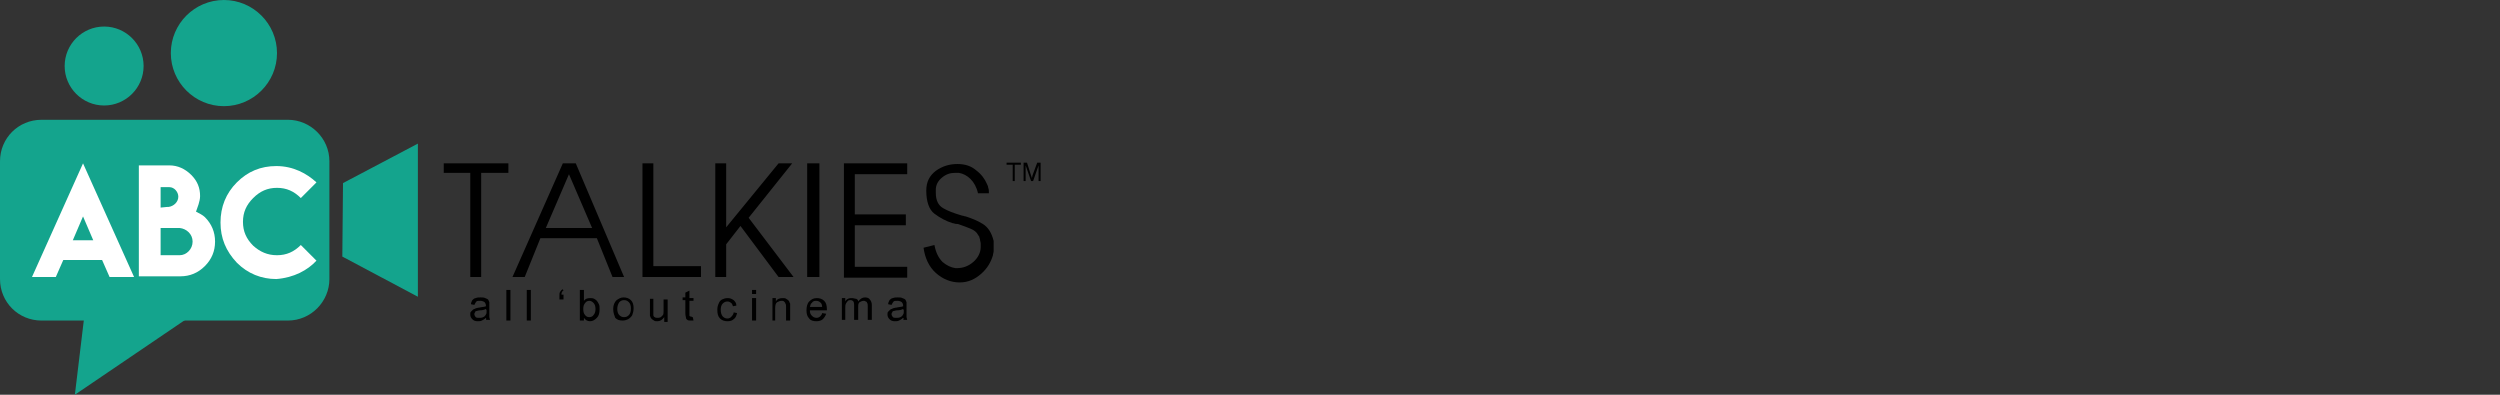 <svg width="285" height="45" viewBox="0 0 285 45" fill="none" xmlns="http://www.w3.org/2000/svg">
<rect x="0" y="0" width="285" height="45" fill="#333333" stroke="none"/>
<g clip-path="url(#clip0_9349_9468)">
<path fillRule="evenodd" CillRule="evenodd" d="M11.871 3.026C14.353 3.026 16.371 5.043 16.371 7.526C16.371 10.009 14.353 12.026 11.871 12.026C9.388 12.026 7.371 10.009 7.371 7.526C7.371 5.043 9.388 3.026 11.871 3.026Z" fill="#14A48D"/>
<path fillRule="evenodd" CillRule="evenodd" d="M25.526 0C28.862 0 31.578 2.716 31.578 6.052C31.578 9.388 28.862 12.103 25.526 12.103C22.19 12.103 19.474 9.388 19.474 6.052C19.474 2.716 22.19 0 25.526 0Z" fill="#14A48D"/>
<path fillRule="evenodd" CillRule="evenodd" d="M4.733 13.655H32.819C35.379 13.655 37.552 15.75 37.552 18.388V31.81C37.552 34.371 35.457 36.543 32.819 36.543H4.733C2.095 36.543 0 34.448 0 31.81V18.388C0 15.75 2.095 13.655 4.733 13.655Z" fill="#14A48D"/>
<path fillRule="evenodd" CillRule="evenodd" d="M9.776 34.681H23.742L8.535 45L9.776 34.681Z" fill="#14A48D"/>
<path fillRule="evenodd" CillRule="evenodd" d="M39.103 20.871L47.638 16.371V33.828L39.025 29.25L39.103 20.871Z" fill="#14A48D"/>
<path d="M3.646 31.578H6.362L7.215 29.638H11.638L12.491 31.578H15.284L9.465 18.621L3.646 31.578ZM8.302 27.388L9.465 24.672L10.629 27.388H8.302Z" fill="white"/>
<path d="M22.81 22.345C22.81 21.414 22.5 20.638 21.802 19.94C21.104 19.241 20.25 18.854 19.319 18.854H18.466H15.828V31.5H20.56C21.647 31.5 22.578 31.112 23.354 30.336C24.129 29.56 24.517 28.629 24.517 27.543C24.517 26.457 24.129 25.526 23.354 24.75C23.121 24.517 22.655 24.285 22.345 24.129C22.5 23.664 22.81 22.966 22.81 22.345ZM20.483 29.095H18.854H18.31V25.991C19.086 25.991 19.707 25.991 20.483 25.991C21.259 26.069 21.957 26.69 21.957 27.543C21.957 28.397 21.259 29.095 20.483 29.095ZM20.328 22.422C20.328 23.043 19.785 23.509 19.241 23.586C18.854 23.586 18.543 23.664 18.31 23.664V21.336H19.319C19.862 21.336 20.328 21.879 20.328 22.422Z" fill="white"/>
<path d="M36.077 29.716L34.293 27.931C33.517 28.707 32.664 29.095 31.577 29.095C30.491 29.095 29.638 28.707 28.862 28.009C28.086 27.233 27.698 26.379 27.698 25.293C27.698 24.207 28.086 23.354 28.862 22.578C29.638 21.802 30.491 21.414 31.577 21.414C32.664 21.414 33.517 21.802 34.293 22.578L36.077 20.793C34.991 19.785 33.439 18.931 31.5 18.931C29.715 18.931 28.241 19.552 27 20.793C25.758 22.035 25.138 23.586 25.138 25.371C25.138 27.155 25.758 28.629 27 29.948C28.241 31.19 29.793 31.811 31.5 31.811C33.517 31.655 35.069 30.802 36.077 29.716Z" fill="white"/>
<path d="M55.396 36.233C55.241 36.388 55.086 36.465 54.93 36.543C54.775 36.621 54.62 36.621 54.465 36.621C54.154 36.621 53.999 36.543 53.844 36.388C53.689 36.233 53.611 36.078 53.611 35.845C53.611 35.69 53.611 35.612 53.689 35.535C53.767 35.457 53.844 35.379 53.922 35.302C53.999 35.224 54.154 35.224 54.232 35.147C54.31 35.147 54.465 35.069 54.62 35.069C54.93 34.991 55.241 34.991 55.396 34.914C55.396 34.836 55.396 34.836 55.396 34.836C55.396 34.681 55.318 34.526 55.241 34.448C55.163 34.371 54.93 34.293 54.775 34.293C54.542 34.293 54.387 34.293 54.31 34.371C54.232 34.448 54.154 34.603 54.077 34.759L53.689 34.681C53.689 34.526 53.767 34.371 53.844 34.215C53.922 34.138 54.077 33.983 54.232 33.983C54.387 33.905 54.62 33.905 54.775 33.905C55.008 33.905 55.163 33.905 55.318 33.983C55.473 34.06 55.551 34.06 55.629 34.138C55.706 34.215 55.706 34.293 55.784 34.448C55.784 34.526 55.784 34.681 55.784 34.836V35.379C55.784 35.767 55.784 36 55.784 36.155C55.784 36.233 55.861 36.388 55.861 36.465H55.396C55.473 36.388 55.396 36.31 55.396 36.233ZM55.396 35.224C55.241 35.302 55.008 35.379 54.697 35.379C54.542 35.379 54.387 35.457 54.31 35.457C54.232 35.457 54.154 35.535 54.154 35.612C54.077 35.69 54.077 35.767 54.077 35.845C54.077 35.922 54.154 36.078 54.232 36.155C54.31 36.233 54.465 36.233 54.62 36.233C54.775 36.233 54.93 36.233 55.086 36.155C55.241 36.078 55.318 36 55.396 35.845C55.473 35.767 55.473 35.612 55.473 35.379L55.396 35.224ZM57.723 36.543V33.052H58.189V36.543H57.723ZM60.051 36.543V33.052H60.517V36.543H60.051ZM64.241 33.595V34.138H63.775V33.75C63.775 33.517 63.775 33.362 63.853 33.285C63.93 33.129 64.008 33.052 64.163 32.974L64.241 33.129C64.163 33.129 64.085 33.207 64.085 33.285C64.008 33.362 64.008 33.44 64.008 33.595H64.241ZM66.491 36.543H66.103V33.052H66.568V34.293C66.723 34.06 66.956 33.983 67.266 33.983C67.422 33.983 67.577 33.983 67.732 34.06C67.887 34.138 67.965 34.215 68.042 34.293C68.12 34.371 68.198 34.526 68.275 34.681C68.353 34.836 68.353 34.991 68.353 35.224C68.353 35.69 68.275 36 68.042 36.233C67.81 36.465 67.577 36.621 67.266 36.621C66.956 36.621 66.723 36.465 66.568 36.233V36.543H66.491ZM66.491 35.224C66.491 35.535 66.568 35.767 66.646 35.845C66.801 36.078 66.956 36.155 67.189 36.155C67.344 36.155 67.577 36.078 67.654 35.922C67.81 35.767 67.887 35.535 67.887 35.224C67.887 34.914 67.81 34.681 67.654 34.526C67.499 34.371 67.344 34.293 67.189 34.293C67.034 34.293 66.801 34.371 66.723 34.526C66.568 34.681 66.491 34.914 66.491 35.224ZM69.904 35.224C69.904 34.759 70.06 34.448 70.292 34.215C70.525 34.06 70.758 33.905 71.068 33.905C71.379 33.905 71.689 33.983 71.922 34.215C72.154 34.448 72.232 34.759 72.232 35.147C72.232 35.457 72.154 35.69 72.077 35.922C71.999 36.078 71.844 36.233 71.611 36.388C71.456 36.465 71.223 36.543 70.991 36.543C70.603 36.543 70.37 36.465 70.137 36.233C70.06 36 69.904 35.69 69.904 35.224ZM70.37 35.224C70.37 35.535 70.448 35.767 70.603 35.922C70.758 36.078 70.913 36.155 71.146 36.155C71.379 36.155 71.534 36.078 71.689 35.922C71.844 35.767 71.922 35.535 71.922 35.147C71.922 34.836 71.844 34.603 71.689 34.448C71.534 34.293 71.379 34.215 71.146 34.215C70.913 34.215 70.758 34.293 70.603 34.448C70.448 34.681 70.37 34.914 70.37 35.224ZM75.723 36.543V36.155C75.491 36.465 75.258 36.621 74.948 36.621C74.792 36.621 74.637 36.621 74.56 36.543C74.404 36.465 74.327 36.388 74.249 36.31C74.172 36.233 74.172 36.155 74.094 36C74.094 35.922 74.094 35.767 74.094 35.612V34.06H74.482V35.457C74.482 35.69 74.482 35.845 74.482 35.922C74.482 36 74.56 36.155 74.637 36.155C74.715 36.233 74.87 36.233 74.948 36.233C75.103 36.233 75.18 36.233 75.335 36.155C75.413 36.078 75.491 36 75.568 35.922C75.646 35.845 75.646 35.612 75.646 35.457V34.138H76.111V36.698H75.723V36.543ZM78.982 36.155L79.06 36.543C78.904 36.543 78.827 36.543 78.749 36.543C78.594 36.543 78.439 36.543 78.361 36.465C78.284 36.388 78.206 36.388 78.206 36.233C78.206 36.155 78.129 36 78.129 35.69V34.215H77.818V33.905H78.129V33.362L78.594 33.129V33.983H79.06V34.293H78.594V35.767C78.594 35.922 78.594 36 78.594 36L78.672 36.078C78.672 36.078 78.749 36.078 78.827 36.078C78.827 36.155 78.904 36.155 78.982 36.155ZM83.637 35.612L84.025 35.69C83.948 36 83.87 36.233 83.637 36.388C83.482 36.543 83.249 36.621 82.939 36.621C82.629 36.621 82.318 36.543 82.085 36.31C81.853 36.078 81.775 35.767 81.775 35.302C81.775 34.991 81.853 34.759 81.93 34.603C82.008 34.371 82.163 34.215 82.318 34.138C82.473 34.06 82.706 33.983 82.939 33.983C83.249 33.983 83.404 34.06 83.637 34.215C83.792 34.371 83.948 34.526 83.948 34.836L83.56 34.914C83.482 34.759 83.482 34.603 83.327 34.526C83.249 34.448 83.094 34.371 82.939 34.371C82.706 34.371 82.551 34.448 82.396 34.603C82.241 34.759 82.163 34.991 82.163 35.302C82.163 35.612 82.241 35.922 82.396 36.078C82.551 36.233 82.706 36.31 82.939 36.31C83.094 36.31 83.249 36.233 83.327 36.155C83.56 35.922 83.637 35.767 83.637 35.612ZM85.732 33.517V33.052H86.198V33.517H85.732ZM85.732 36.543V33.983H86.198V36.543H85.732ZM88.06 36.543V33.983H88.448V34.371C88.603 34.06 88.913 33.983 89.223 33.983C89.379 33.983 89.534 33.983 89.611 34.06C89.766 34.138 89.844 34.215 89.922 34.293C89.999 34.371 89.999 34.526 90.077 34.603C90.077 34.681 90.077 34.836 90.077 34.991V36.543H89.611V34.991C89.611 34.836 89.611 34.681 89.534 34.603C89.534 34.526 89.456 34.448 89.379 34.371C89.301 34.293 89.223 34.293 89.068 34.293C88.913 34.293 88.758 34.371 88.603 34.448C88.448 34.526 88.37 34.759 88.37 35.147V36.543H88.06ZM93.723 35.69L94.189 35.767C94.111 36 93.956 36.233 93.801 36.388C93.646 36.543 93.335 36.621 93.103 36.621C92.715 36.621 92.404 36.543 92.249 36.31C92.016 36.078 91.939 35.767 91.939 35.379C91.939 34.991 92.016 34.603 92.249 34.371C92.482 34.138 92.715 33.983 93.103 33.983C93.413 33.983 93.723 34.06 93.956 34.293C94.189 34.526 94.266 34.836 94.266 35.302V35.379H92.327C92.327 35.69 92.404 35.845 92.56 36C92.715 36.155 92.87 36.233 93.103 36.233C93.258 36.233 93.413 36.155 93.491 36.078C93.568 36 93.723 35.845 93.723 35.69ZM92.327 34.991H93.723C93.723 34.759 93.646 34.603 93.568 34.526C93.413 34.371 93.258 34.293 93.025 34.293C92.792 34.293 92.637 34.371 92.56 34.526C92.404 34.603 92.404 34.759 92.327 34.991ZM95.973 36.543V33.983H96.361V34.371C96.439 34.215 96.516 34.138 96.672 34.06C96.827 33.983 96.982 33.983 97.137 33.983C97.292 33.983 97.448 34.06 97.603 34.06C97.758 34.138 97.835 34.215 97.835 34.371C98.068 34.06 98.301 33.905 98.611 33.905C98.844 33.905 99.077 33.983 99.154 34.138C99.31 34.293 99.387 34.526 99.387 34.759V36.465H98.922V34.914C98.922 34.759 98.922 34.603 98.844 34.526C98.844 34.448 98.766 34.371 98.689 34.371C98.611 34.293 98.534 34.293 98.456 34.293C98.301 34.293 98.146 34.371 97.991 34.448C97.835 34.603 97.835 34.759 97.835 34.991V36.465H97.37V34.836C97.37 34.681 97.37 34.526 97.292 34.371C97.215 34.293 97.137 34.215 96.982 34.215C96.827 34.215 96.749 34.215 96.672 34.293C96.594 34.371 96.516 34.448 96.439 34.603C96.361 34.759 96.361 34.914 96.361 35.147V36.465H95.973V36.543ZM102.956 36.233C102.801 36.388 102.646 36.465 102.491 36.543C102.335 36.621 102.18 36.621 102.025 36.621C101.715 36.621 101.56 36.543 101.404 36.388C101.249 36.233 101.172 36.078 101.172 35.845C101.172 35.69 101.172 35.612 101.249 35.535C101.327 35.457 101.404 35.379 101.482 35.302C101.56 35.224 101.715 35.224 101.792 35.147C101.87 35.147 102.025 35.069 102.18 35.069C102.491 34.991 102.801 34.991 102.956 34.914C102.956 34.836 102.956 34.836 102.956 34.836C102.956 34.681 102.879 34.526 102.801 34.448C102.723 34.371 102.491 34.293 102.335 34.293C102.103 34.293 101.948 34.293 101.87 34.371C101.792 34.448 101.715 34.603 101.637 34.759L101.249 34.681C101.249 34.526 101.327 34.371 101.404 34.215C101.482 34.138 101.637 33.983 101.792 33.983C101.948 33.905 102.18 33.905 102.335 33.905C102.568 33.905 102.723 33.905 102.879 33.983C103.034 34.06 103.111 34.06 103.189 34.138C103.266 34.215 103.266 34.293 103.344 34.448C103.344 34.526 103.344 34.681 103.344 34.836V35.379C103.344 35.767 103.344 36 103.344 36.155C103.344 36.233 103.422 36.388 103.422 36.465H102.956C103.034 36.388 103.034 36.31 102.956 36.233ZM102.956 35.224C102.801 35.302 102.568 35.379 102.258 35.379C102.103 35.379 101.948 35.457 101.87 35.457C101.792 35.457 101.715 35.535 101.715 35.612C101.637 35.69 101.637 35.767 101.637 35.845C101.637 35.922 101.715 36.078 101.792 36.155C101.87 36.233 102.025 36.233 102.18 36.233C102.335 36.233 102.491 36.233 102.646 36.155C102.801 36.078 102.879 36 102.956 35.845C103.034 35.767 103.034 35.612 103.034 35.379L102.956 35.224Z" fill="black"/>
<path d="M53.612 31.578V19.707H50.586V18.621H57.957V19.707H54.853V31.578H53.612ZM64.163 18.621H65.638L71.146 31.578H69.827L68.043 27.155H61.603L59.819 31.578H58.422L64.163 18.621ZM64.862 19.862L62.224 25.991H67.5L64.862 19.862ZM74.483 30.336H79.913V31.578H73.241V18.621H74.483V30.336ZM81.543 31.578V18.621H82.784V25.914L88.758 18.621H90.31L85.345 24.828L90.465 31.578H88.758L84.413 25.759L82.784 27.853V31.578H81.388H81.543ZM93.413 31.578H92.017V18.621H93.413V31.578ZM96.207 31.578V18.621H103.422V19.862H97.448V24.44H103.267V25.681H97.448V30.414H103.422V31.655H96.207V31.578ZM106.526 27.931C106.681 28.784 106.991 29.405 107.457 29.871C107.922 30.259 108.388 30.491 108.931 30.569C108.931 30.569 108.931 30.569 109.008 30.569H109.086C109.784 30.569 110.405 30.336 110.948 29.871C111.491 29.405 111.801 28.784 111.801 28.164C111.801 28.009 111.801 27.931 111.801 27.776C111.801 27.621 111.724 27.465 111.724 27.31C111.724 27.233 111.646 27.155 111.646 27C111.569 26.922 111.569 26.845 111.491 26.767C111.336 26.457 111.026 26.224 110.638 26.069C110.25 25.914 109.862 25.759 109.396 25.603C109.241 25.526 109.164 25.526 109.008 25.526C108.853 25.526 108.776 25.448 108.62 25.448C107.845 25.215 107.146 24.828 106.526 24.362C105.905 23.896 105.595 22.965 105.595 21.724C105.595 20.715 105.982 20.017 106.681 19.474C107.457 18.931 108.232 18.698 109.164 18.698C110.017 18.698 110.715 18.931 111.258 19.396C111.879 19.862 112.267 20.405 112.5 20.948C112.577 21.103 112.655 21.259 112.655 21.414C112.732 21.569 112.732 21.724 112.732 21.879V22.034H111.491C111.336 21.336 111.026 20.793 110.638 20.405C110.25 20.017 109.784 19.784 109.319 19.707C109.241 19.707 109.164 19.707 109.086 19.707C109.008 19.707 108.931 19.707 108.853 19.707C108.31 19.707 107.845 19.862 107.379 20.25C106.914 20.638 106.681 21.103 106.681 21.646C106.681 21.646 106.681 21.646 106.681 21.724C106.681 21.724 106.681 21.724 106.681 21.802V21.879C106.681 21.879 106.681 21.879 106.681 21.957C106.681 22.888 106.991 23.431 107.534 23.741C108.077 24.052 108.698 24.284 109.474 24.517C109.551 24.517 109.629 24.595 109.784 24.595C109.862 24.595 109.939 24.672 110.095 24.672C110.793 24.905 111.414 25.138 112.034 25.526C112.655 25.914 113.043 26.534 113.276 27.465C113.276 27.543 113.276 27.543 113.276 27.621C113.276 27.698 113.276 27.698 113.276 27.776C113.276 27.853 113.276 27.931 113.276 28.009C113.276 28.086 113.276 28.164 113.276 28.164C113.276 28.319 113.276 28.474 113.276 28.629C113.276 28.784 113.198 28.94 113.198 29.095C112.965 29.871 112.577 30.569 111.879 31.19C111.181 31.81 110.405 32.198 109.396 32.198C108.388 32.198 107.457 31.81 106.681 31.112C105.905 30.414 105.439 29.405 105.284 28.241L106.526 27.931Z" fill="black"/>
<path d="M115.448 20.638V18.776H114.75V18.543H116.379V18.776H115.681V20.638H115.448ZM116.69 20.638V18.543H117.078L117.543 20.017C117.621 20.172 117.621 20.25 117.621 20.328C117.621 20.25 117.698 20.172 117.698 20.017L118.241 18.543H118.629V20.638H118.397V18.853L117.776 20.638H117.543L116.922 18.853V20.638H116.69Z" fill="black"/>
</g>
<defs>
<clipPath id="clip0_9349_9468">
<rect width="118.707" height="45" fill="white"/>
</clipPath>
</defs>
</svg>
